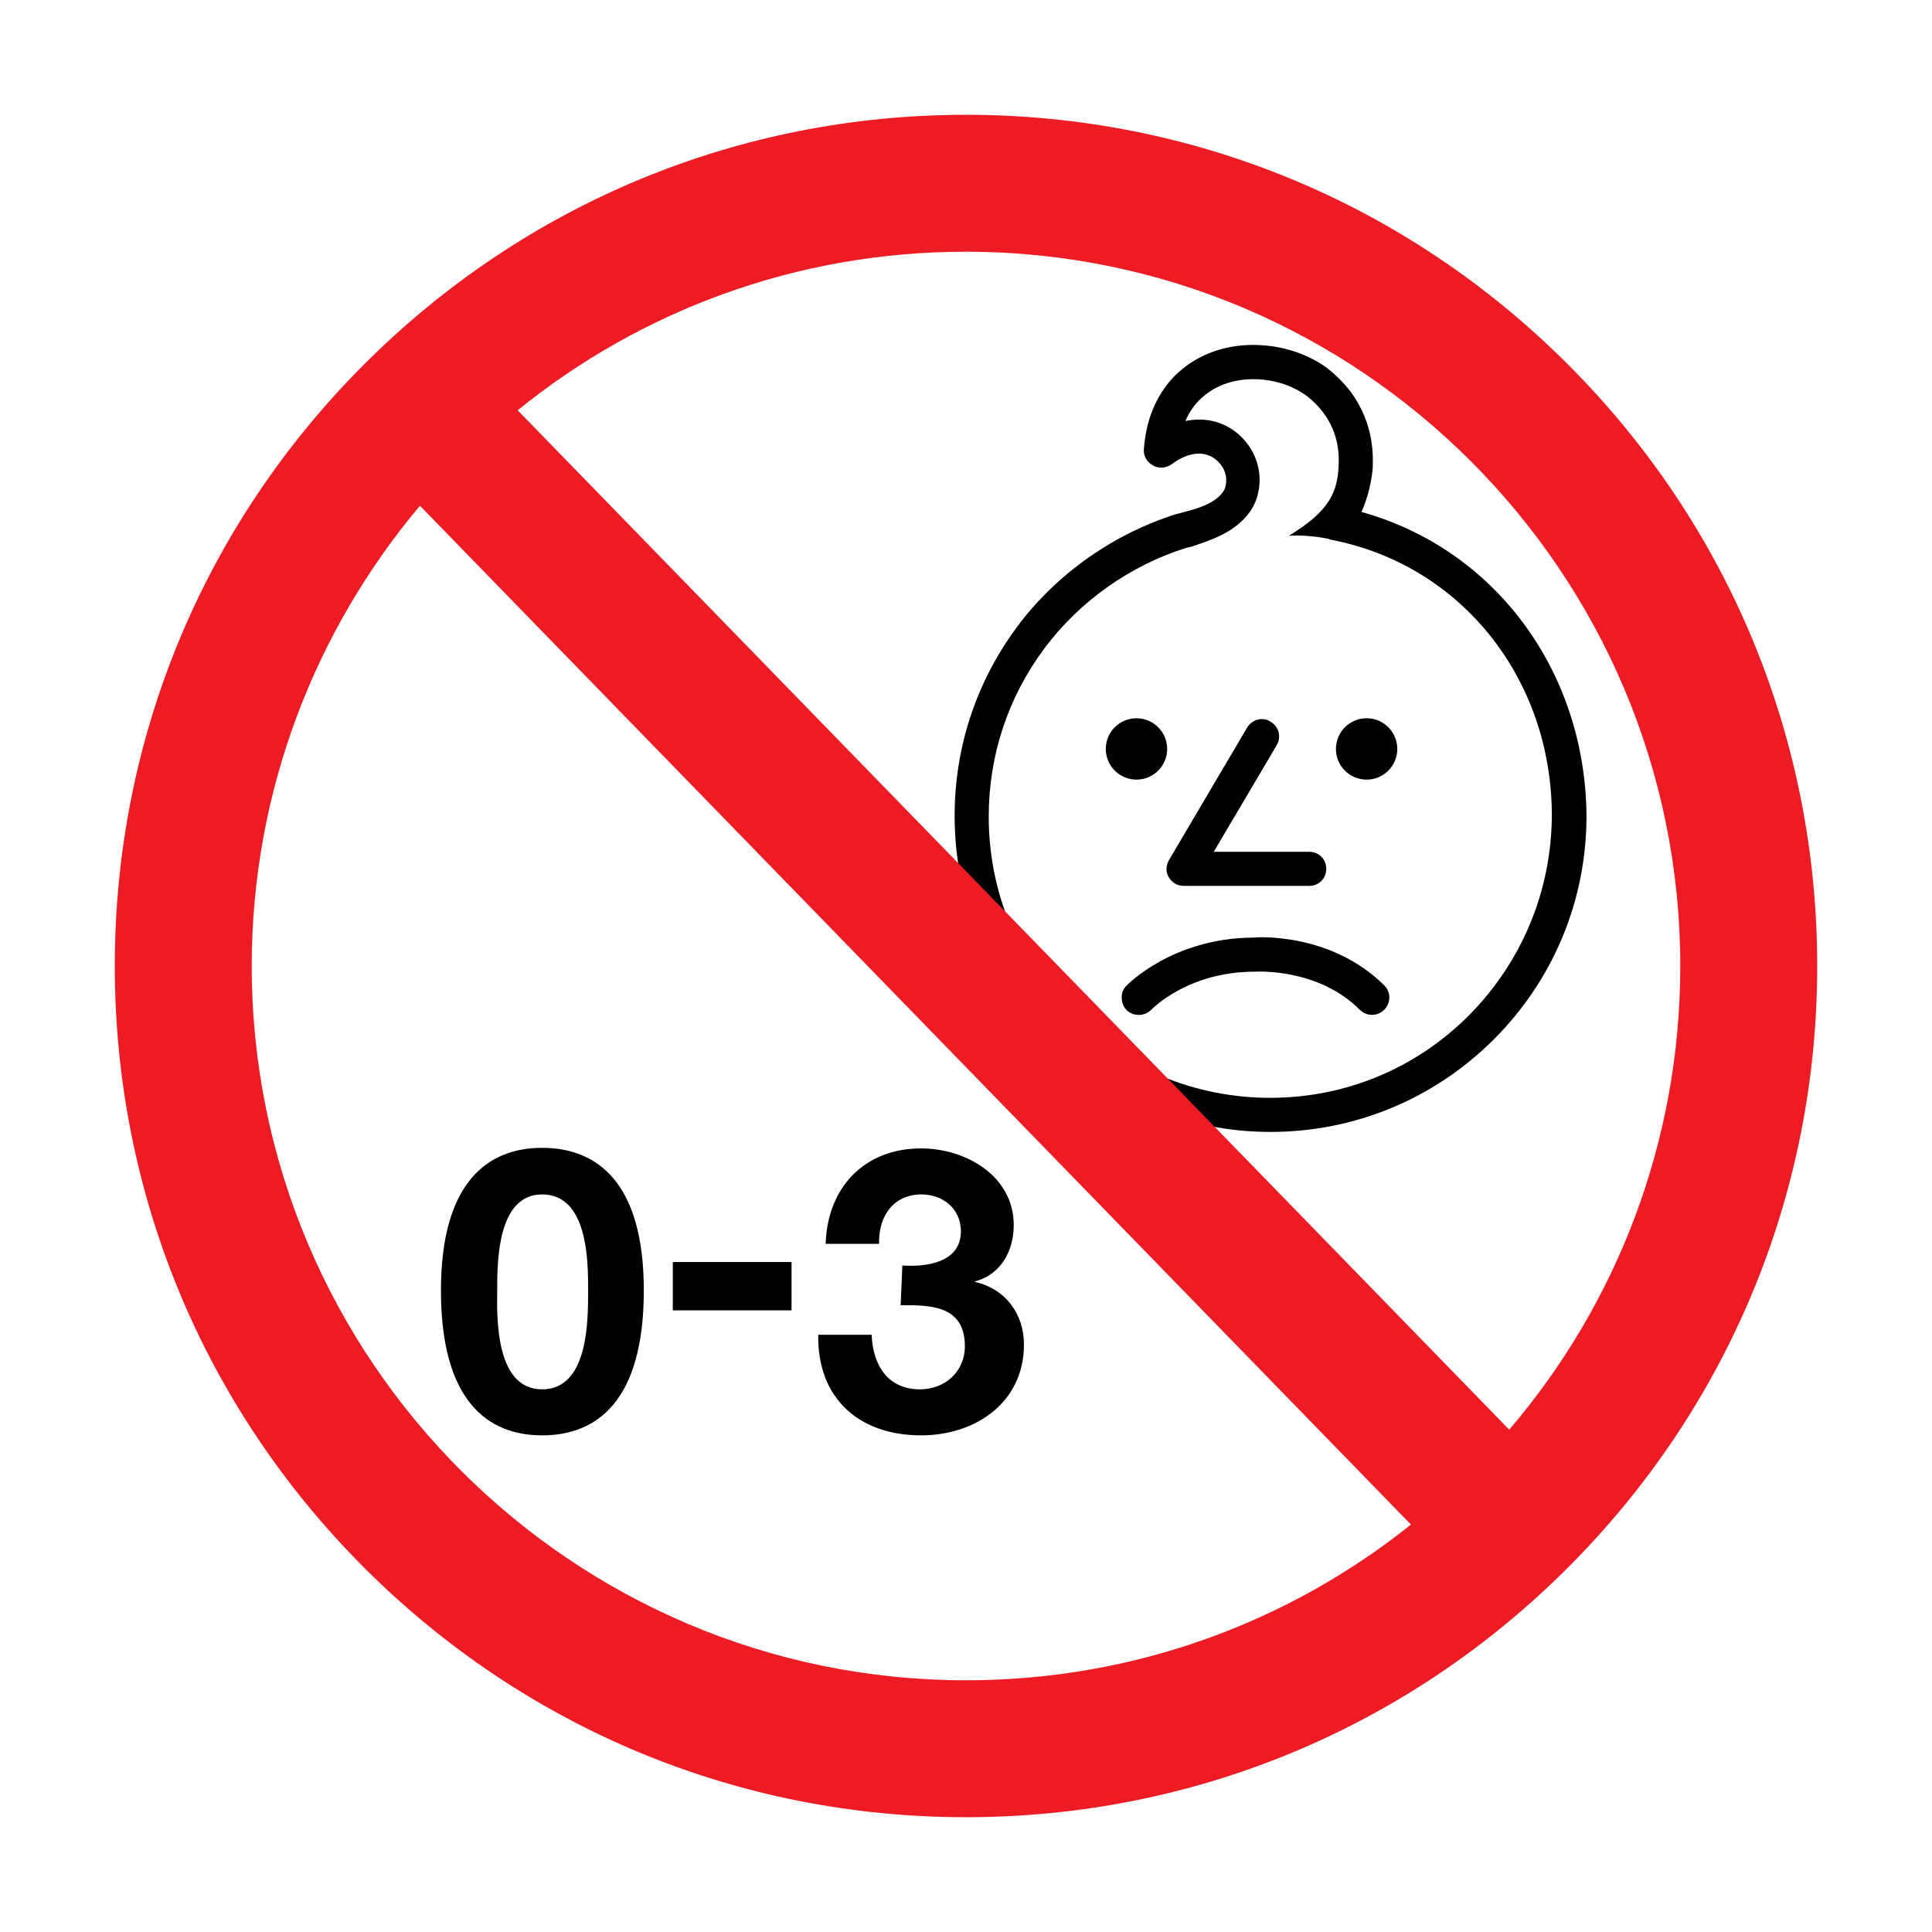 <?xml version="1.0" encoding="utf-8"?>
<!-- Generator: Adobe Illustrator 28.0.0, SVG Export Plug-In . SVG Version: 6.00 Build 0)  -->
<svg version="1.1" id="Layer_1" xmlns="http://www.w3.org/2000/svg" xmlns:xlink="http://www.w3.org/1999/xlink" x="0px" y="0px"
	 viewBox="0 0 34 34" style="enable-background:new 0 0 34 34;" xml:space="preserve">
<style type="text/css">
	.st0{fill:#ED1C24;}
</style>
<g>
	<path d="M23.96,9.01c0.09-0.2,0.16-0.45,0.19-0.7c0.01-0.06,0.01-0.13,0.01-0.21c0-0.44-0.13-1.09-0.79-1.61c0,0,0,0-0.01-0.01
		c-0.6-0.44-1.49-0.54-2.16-0.23c-0.63,0.29-1.01,0.87-1.07,1.65c-0.01,0.12,0.05,0.23,0.16,0.29c0.1,0.06,0.23,0.05,0.33-0.02
		c0.22-0.17,0.54-0.28,0.78-0.08c0.13,0.11,0.18,0.24,0.18,0.36c0,0.08-0.02,0.16-0.06,0.21c-0.15,0.21-0.48,0.3-0.68,0.35
		c0,0-0.14,0.04-0.15,0.04c-1.1,0.35-2.1,1.05-2.79,1.98c-0.72,0.97-1.1,2.12-1.1,3.33c0,1.48,0.58,2.88,1.63,3.93
		c1.05,1.05,2.45,1.63,3.93,1.63s2.88-0.58,3.93-1.63c1.05-1.05,1.63-2.45,1.63-3.93C27.9,11.8,26.3,9.66,23.96,9.01L23.96,9.01z
		 M25.85,17.87c-0.94,0.94-2.18,1.45-3.5,1.45c-1.32,0-2.57-0.52-3.5-1.45c-0.94-0.94-1.45-2.18-1.45-3.5c0-1.08,0.34-2.1,0.98-2.96
		c0.62-0.83,1.51-1.46,2.5-1.77c0,0,0.01,0,0.01,0l0.11-0.03C21.25,9.52,21.73,9.39,22,9c0.26-0.37,0.24-0.99-0.23-1.38
		c-0.26-0.21-0.58-0.28-0.91-0.21c0.12-0.28,0.32-0.48,0.59-0.61c0.47-0.22,1.12-0.15,1.55,0.17c0.46,0.36,0.56,0.81,0.56,1.12v0
		c0,0.57-0.16,0.9-0.88,1.34c0,0,0.27-0.03,0.69,0.05c0.01,0,0.01,0,0.02,0.01l0.04,0.01c2.28,0.44,3.88,2.44,3.88,4.86
		C27.3,15.69,26.78,16.93,25.85,17.87L25.85,17.87z M20.68,9.06L20.68,9.06C20.68,9.06,20.68,9.06,20.68,9.06c0.01,0,0.01,0,0.01,0
		C20.69,9.05,20.68,9.06,20.68,9.06L20.68,9.06z"/>
	<path d="M21.95,12.8l-1.38,2.34c-0.05,0.09-0.06,0.21,0,0.3c0.05,0.09,0.15,0.15,0.26,0.15h2.21c0.17,0,0.3-0.13,0.3-0.3
		s-0.13-0.3-0.3-0.3h-1.68c0.35-0.59,1.11-1.88,1.11-1.88c0.03-0.05,0.04-0.1,0.04-0.15c0-0.1-0.05-0.2-0.15-0.26
		C22.22,12.61,22.04,12.66,21.95,12.8L21.95,12.8z M22.05,16.5c-1.41,0.01-2.2,0.82-2.23,0.85c-0.06,0.06-0.08,0.13-0.08,0.21
		c0,0.08,0.03,0.16,0.09,0.22c0.12,0.11,0.31,0.11,0.43-0.01c0.03-0.03,0.66-0.67,1.82-0.67c0.01,0,0.02,0,0.02,0
		c0.01,0,1.09-0.07,1.83,0.67c0.12,0.12,0.31,0.12,0.43,0c0.12-0.12,0.12-0.31,0-0.43C23.42,16.41,22.13,16.49,22.05,16.5
		L22.05,16.5z"/>
	<circle cx="24.05" cy="13.18" r="0.54"/>
	<circle cx="20" cy="13.18" r="0.54"/>
	<path d="M9.54,20.2c0.97,0,1.79,0.61,1.79,2.51c0,1.94-0.82,2.55-1.79,2.55c-0.96,0-1.78-0.61-1.78-2.55
		C7.76,20.81,8.58,20.2,9.54,20.2L9.54,20.2z M9.54,24.45c0.81,0,0.81-1.19,0.81-1.74c0-0.51,0-1.69-0.81-1.69
		c-0.79,0-0.79,1.19-0.79,1.69C8.74,23.26,8.74,24.45,9.54,24.45z M11.84,22.21h2.09v0.85h-2.09V22.21L11.84,22.21z M15.88,22.27
		c0.42,0.03,1.03-0.05,1.03-0.6c0-0.41-0.33-0.65-0.69-0.65c-0.49,0-0.76,0.37-0.75,0.87h-0.94c0.03-0.99,0.68-1.68,1.68-1.68
		c0.78,0,1.63,0.48,1.63,1.35c0,0.46-0.23,0.87-0.68,0.99v0.01c0.53,0.12,0.86,0.56,0.86,1.1c0,1.02-0.85,1.6-1.81,1.6
		c-1.09,0-1.83-0.65-1.81-1.77h0.94c0.02,0.53,0.28,0.96,0.85,0.96c0.44,0,0.79-0.31,0.79-0.76c0-0.74-0.65-0.72-1.13-0.72
		L15.88,22.27L15.88,22.27z"/>
	<path class="st0" d="M27.59,6.41C24.76,3.58,21,2.02,17,2.02c-4,0-7.76,1.56-10.59,4.39C3.58,9.24,2.02,13,2.02,17
		s1.56,7.76,4.39,10.59S13,31.98,17,31.98c4,0,7.76-1.56,10.59-4.39C30.42,24.76,31.98,21,31.98,17C31.98,13,30.42,9.24,27.59,6.41z
		 M4.43,17c0-3.08,1.12-5.91,2.96-8.1l17.44,17.93c-2.15,1.72-4.87,2.74-7.83,2.74C10.07,29.57,4.43,23.93,4.43,17z M26.56,25.16
		L9.11,7.22c2.16-1.75,4.9-2.79,7.89-2.79c6.93,0,12.57,5.64,12.57,12.57C29.57,20.11,28.44,22.96,26.56,25.16z"/>
</g>
</svg>
